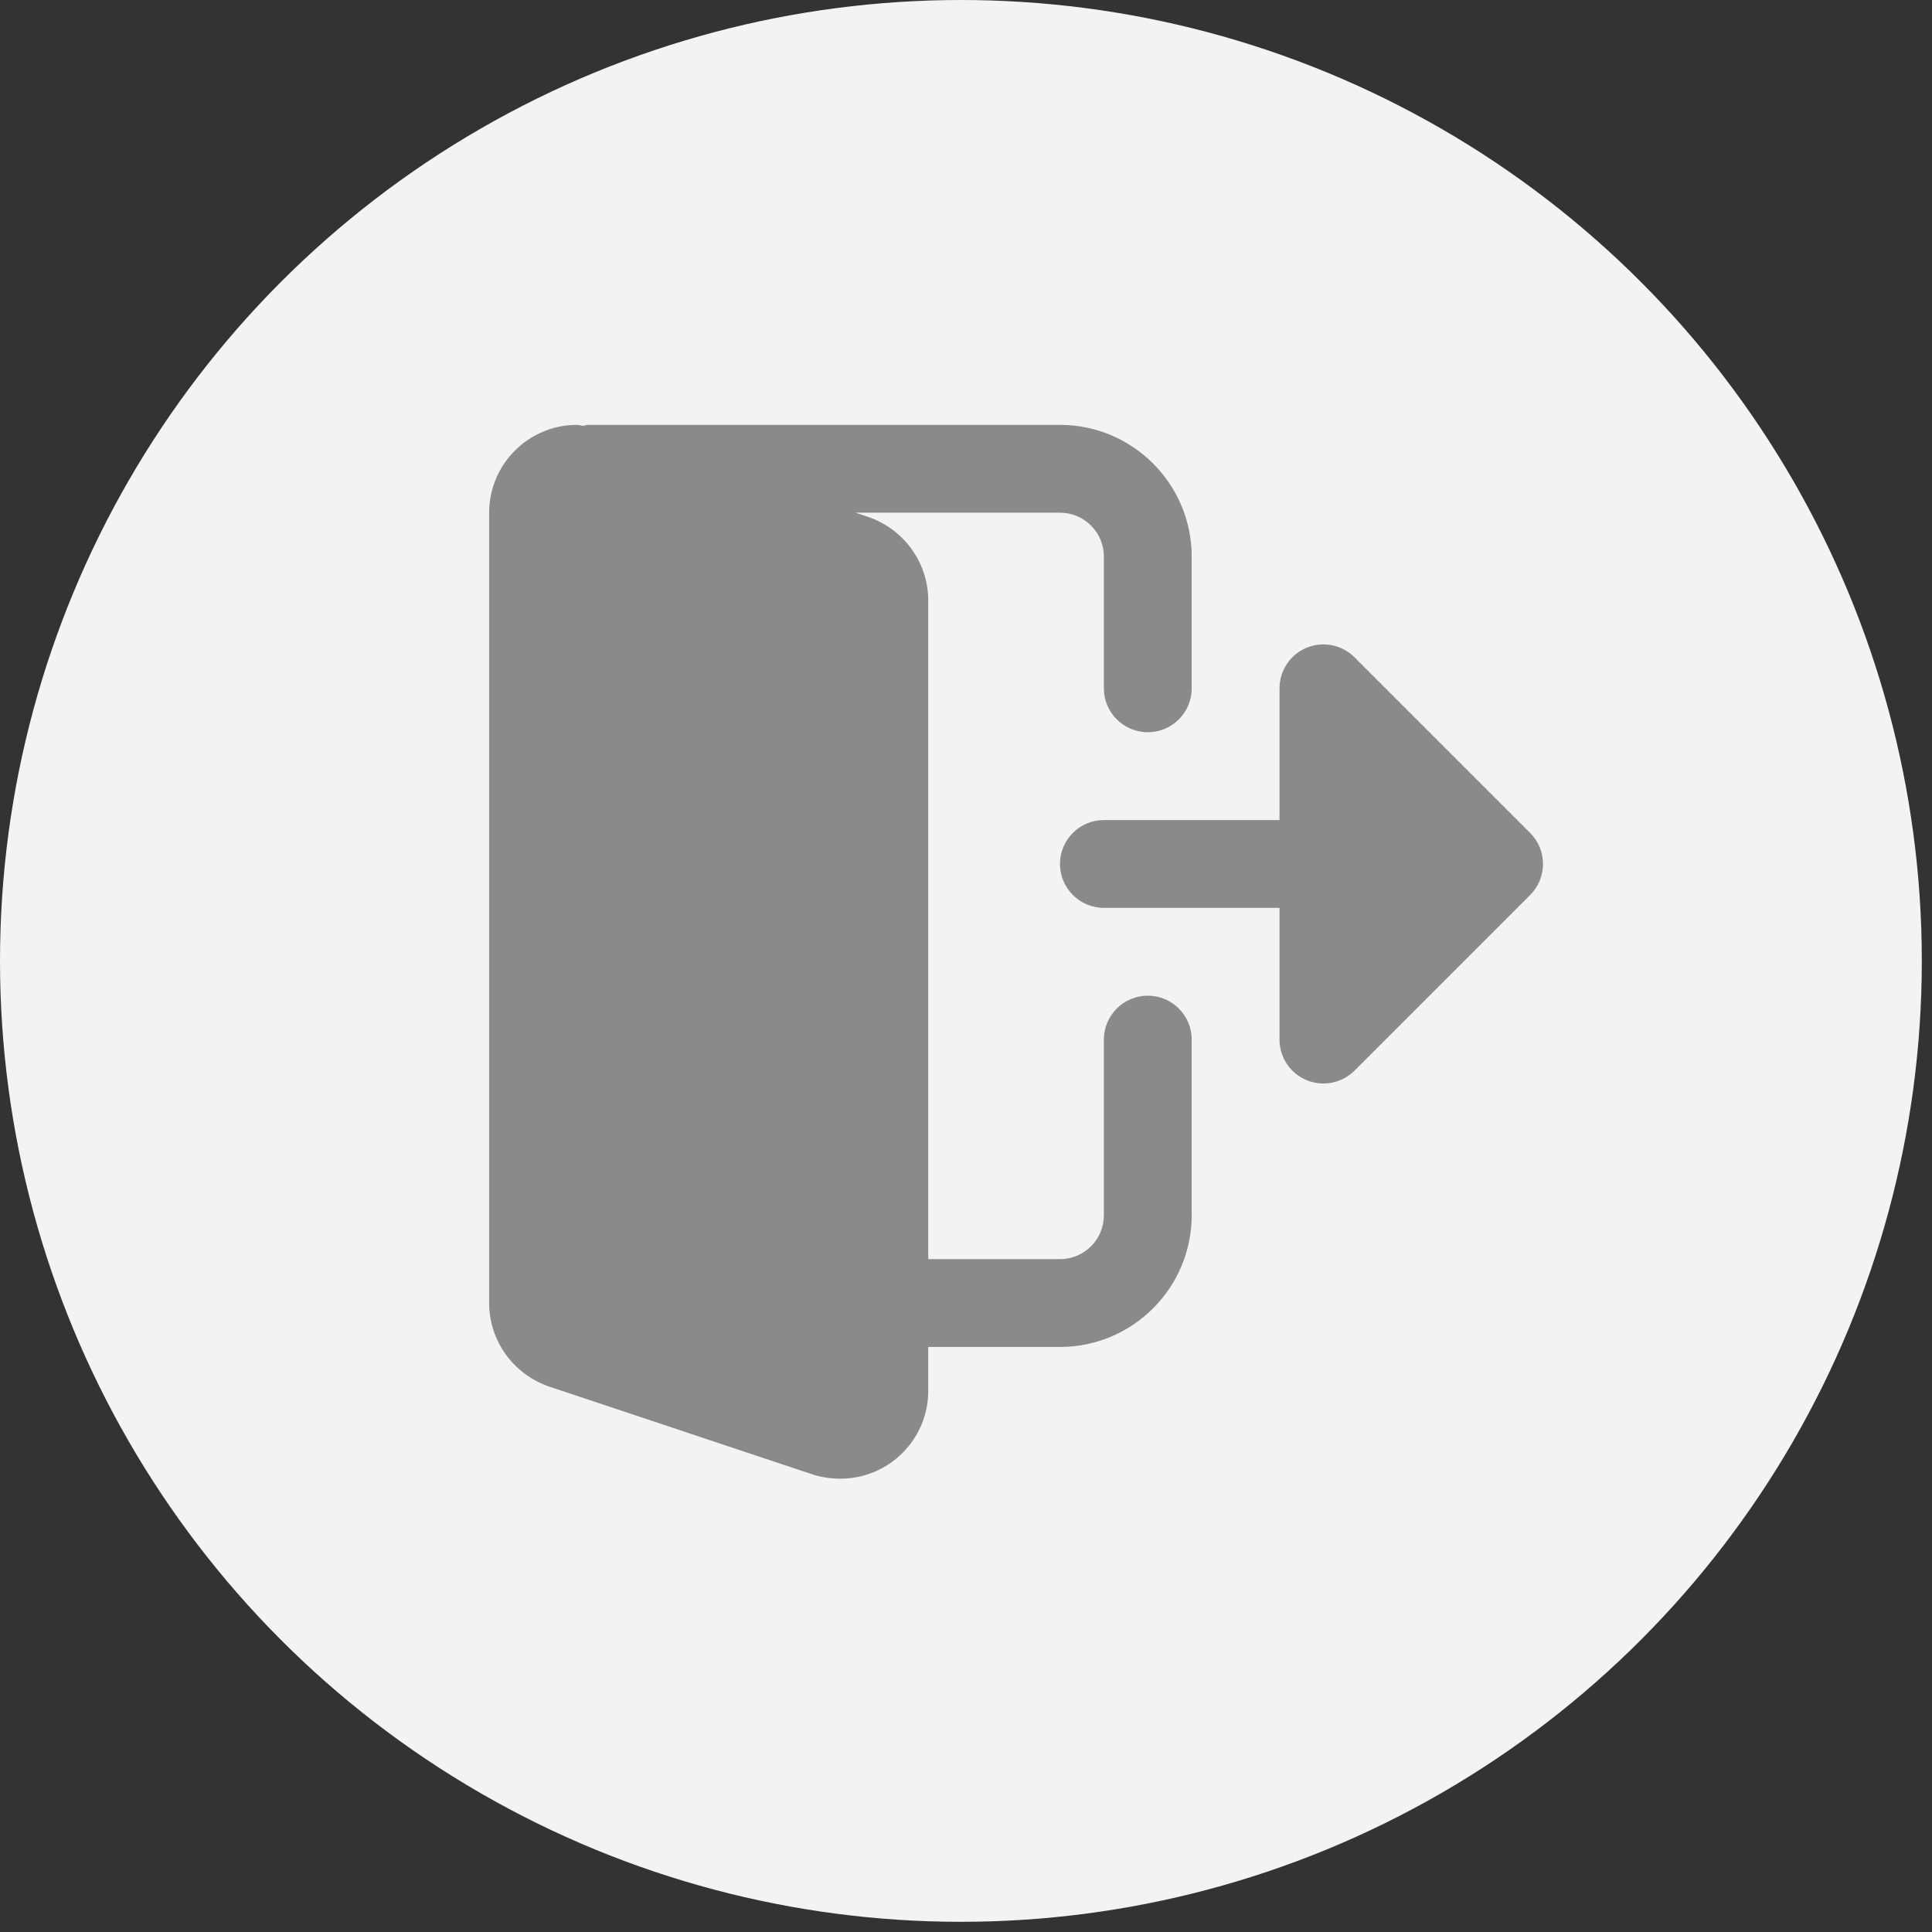 <svg width="33" height="33" viewBox="0 0 33 33" fill="none" xmlns="http://www.w3.org/2000/svg">
<rect x="0" y="0" width="33" height="33" fill="#333333" stroke="none"/>
<circle cx="16.413" cy="16.413" r="16.413" fill="#F3F3F3"/>
<g clip-path="url(#clip0_2257_1411)">
<path d="M19.605 17.007C19.191 17.007 18.855 17.343 18.855 17.757V20.757C18.855 21.171 18.52 21.507 18.105 21.507H15.855V10.257C15.855 9.617 15.447 9.044 14.834 8.831L14.612 8.757H18.105C18.52 8.757 18.855 9.094 18.855 9.507V11.757C18.855 12.171 19.191 12.507 19.605 12.507C20.02 12.507 20.355 12.171 20.355 11.757V9.507C20.355 8.267 19.346 7.257 18.105 7.257H10.043C10.014 7.257 9.99 7.27 9.963 7.274C9.927 7.271 9.892 7.257 9.855 7.257C9.028 7.257 8.355 7.93 8.355 8.757V22.257C8.355 22.898 8.763 23.47 9.377 23.683L13.89 25.188C14.043 25.235 14.196 25.257 14.355 25.257C15.183 25.257 15.855 24.584 15.855 23.757V23.007H18.105C19.346 23.007 20.355 21.998 20.355 20.757V17.757C20.355 17.343 20.02 17.007 19.605 17.007Z" fill="#8A8A8A"/>
<path d="M26.136 14.227L23.136 11.227C22.921 11.012 22.599 10.948 22.318 11.064C22.038 11.18 21.855 11.454 21.855 11.757V14.007H18.855C18.442 14.007 18.105 14.343 18.105 14.757C18.105 15.171 18.442 15.507 18.855 15.507H21.855V17.757C21.855 18.06 22.038 18.334 22.318 18.45C22.599 18.566 22.921 18.502 23.136 18.287L26.136 15.287C26.429 14.994 26.429 14.52 26.136 14.227Z" fill="#8A8A8A"/>
</g>
<defs>
<clipPath id="clip0_2257_1411">
<rect width="18" height="18" fill="white" transform="translate(8.355 7.257)"/>
</clipPath>
</defs>
</svg>
